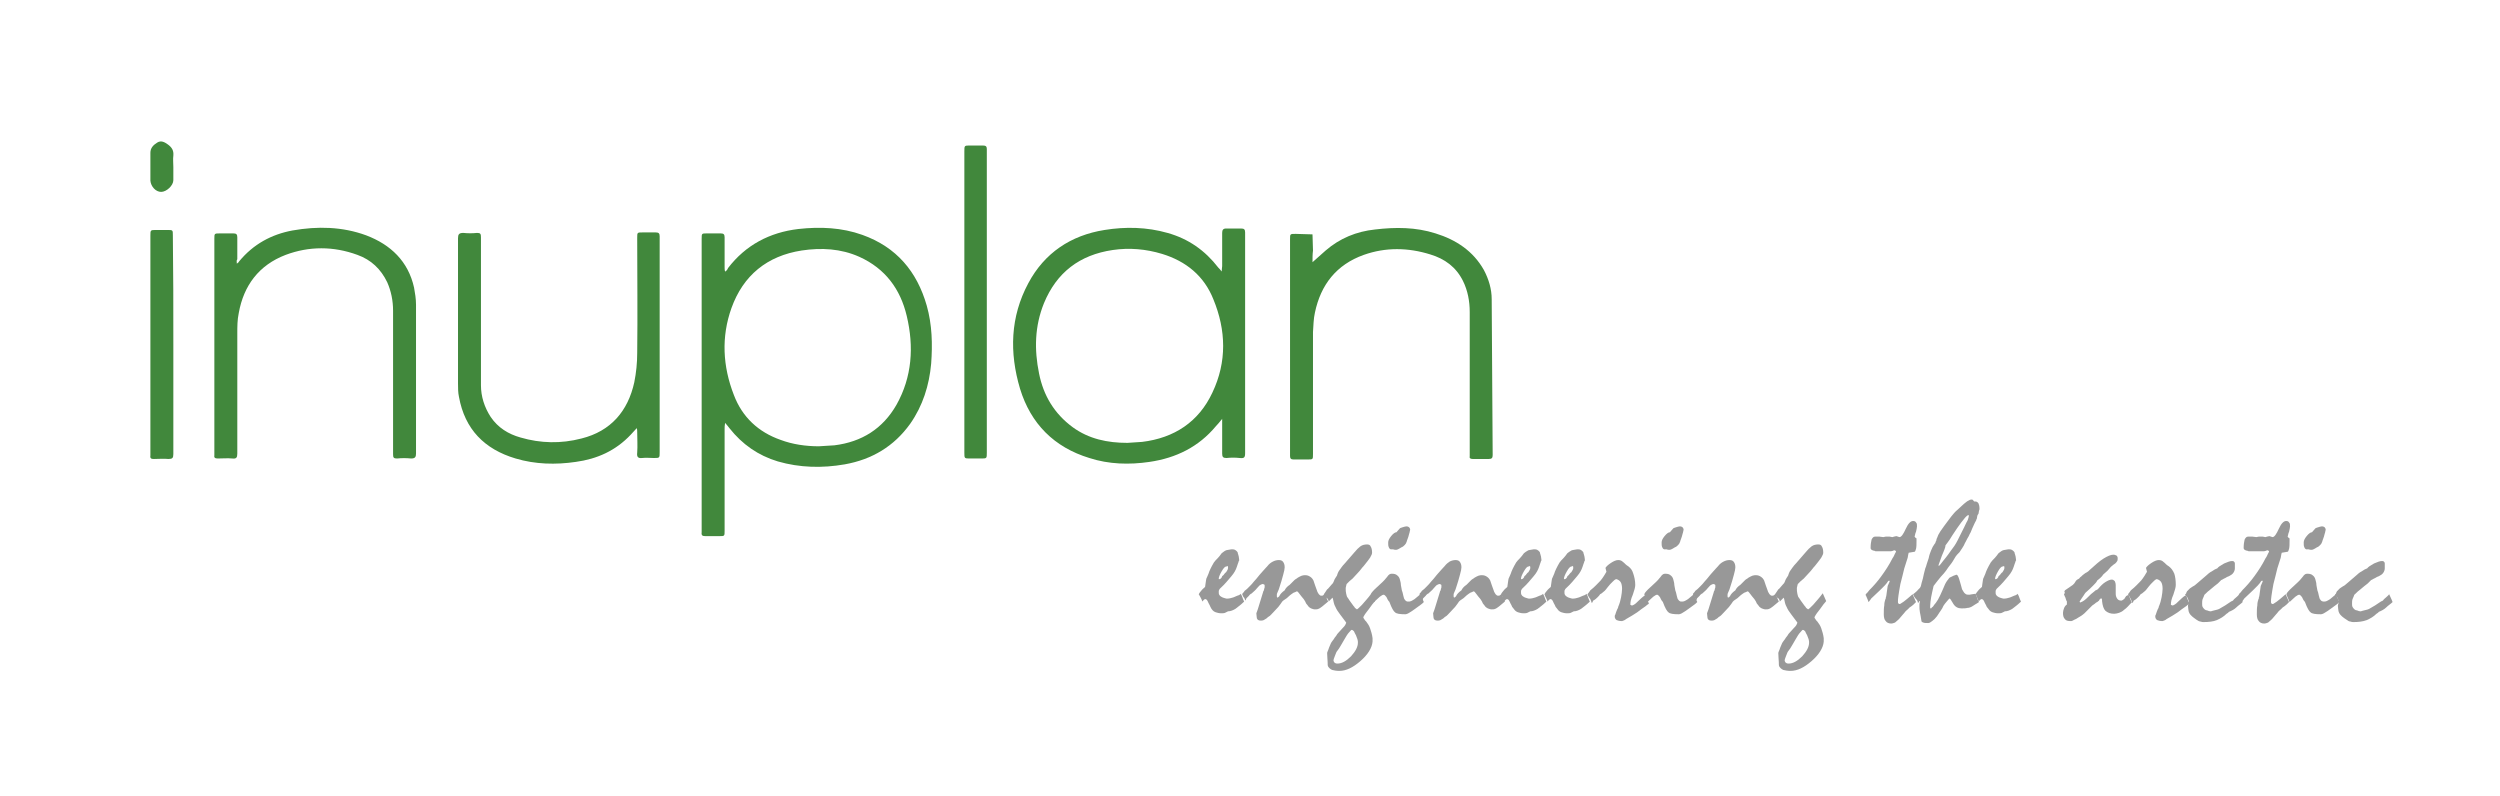<?xml version="1.0" encoding="utf-8"?>
<!-- Generator: Adobe Illustrator 24.2.3, SVG Export Plug-In . SVG Version: 6.00 Build 0)  -->
<svg version="1.1" id="Lag_1" xmlns="http://www.w3.org/2000/svg" xmlns:xlink="http://www.w3.org/1999/xlink" x="0px" y="0px"
	 width="512px" height="163px" viewBox="0 0 512 163" style="enable-background:new 0 0 512 163;" xml:space="preserve">
<style type="text/css">
	.st0{fill-rule:evenodd;clip-rule:evenodd;fill:#41883C;}
	.st1{fill:#989898;}
</style>
<g>
	<path class="st0" d="M148.6,55.6c0.2-0.2,0.4-0.4,0.5-0.7c3.6-4.7,8.5-7.3,14.4-8c4.5-0.5,8.9-0.3,13.1,1.2
		c7,2.5,11.2,7.5,13.2,14.5c1.1,3.9,1.2,7.9,0.9,11.9c-0.4,4.4-1.7,8.6-4.3,12.3c-3.3,4.6-7.8,7.3-13.4,8.3
		c-4.6,0.8-9.2,0.7-13.7-0.6c-4-1.2-7.3-3.5-9.9-6.8c-0.2-0.3-0.5-0.6-0.9-1.1c-0.1,0.6-0.1,0.9-0.1,1.3c0,6.9,0,13.9,0,20.8
		c0,1.1,0,1.1-1.1,1.1c-0.9,0-1.9,0-2.8,0c-0.6,0-0.9-0.1-0.8-0.8c0-0.1,0-0.2,0-0.3c0-19.9,0-39.9,0-59.8c0-1.1,0-1.1,1.1-1.1
		c0.9,0,1.9,0,2.8,0c0.6,0,0.8,0.2,0.8,0.8c0,2,0,4.1,0,6.1c0,0.3,0,0.6,0.1,0.9C148.5,55.5,148.6,55.6,148.6,55.6z M167.7,91.4
		c1.1-0.1,2.1-0.1,3.2-0.2c5.6-0.7,9.9-3.4,12.7-8.3c3.2-5.7,3.6-11.9,2.1-18.2c-1.3-5.5-4.4-9.7-9.7-12.1
		c-3.8-1.7-7.8-1.9-11.8-1.3c-7.1,1.1-12,5.1-14.4,11.8c-2.1,5.9-1.8,11.9,0.5,17.8c1.7,4.5,5,7.6,9.6,9.2
		C162.3,91,165,91.4,167.7,91.4z"/>
	<path class="st0" d="M250.2,85.9c-0.4,0.5-0.8,1-1.2,1.4c-3.5,4.2-8.1,6.5-13.6,7.3c-4.1,0.6-8.3,0.5-12.3-0.8
		c-7.2-2.2-12-7-14.2-14.2c-2.2-7.4-2-14.7,1.7-21.6c3.3-6.2,8.7-9.8,15.6-10.9c4.3-0.7,8.7-0.6,12.9,0.6c4.3,1.2,7.7,3.6,10.4,7.1
		c0.2,0.2,0.4,0.4,0.7,0.8c0-0.5,0.1-0.8,0.1-1.1c0-2.3,0-4.5,0-6.8c0-0.6,0.2-0.9,0.8-0.9c1,0,2,0,3.1,0c0.6,0,0.8,0.2,0.8,0.8
		c0,3.3,0,6.5,0,9.8c0,11.8,0,23.6,0,35.4c0,0.9-0.2,1.1-1.1,1c-0.9-0.1-1.8-0.1-2.7,0c-0.7,0-0.9-0.2-0.9-0.9c0-2.1,0-4.2,0-6.3
		c0-0.3,0-0.6,0-0.9C250.3,85.9,250.2,85.9,250.2,85.9z M230.9,90.7c1-0.1,2-0.1,3-0.2c6.6-0.8,11.6-4.1,14.4-10.1
		c3-6.3,2.8-12.8,0.2-19.1c-1.9-4.8-5.6-7.8-10.5-9.3c-3.3-1-6.7-1.3-10.1-0.8c-6.8,1-11.5,4.6-14.1,10.9c-1.9,4.7-2,9.5-1,14.4
		c0.9,4.5,3.1,8.2,6.9,11C223,89.9,226.8,90.7,230.9,90.7z"/>
	<path class="st0" d="M48.5,54c0.3-0.2,0.4-0.3,0.5-0.5c2.9-3.5,6.6-5.5,10.9-6.3c5.1-0.9,10.2-0.8,15.1,1c5,1.9,8.6,5.3,9.8,10.7
		c0.2,1.1,0.4,2.3,0.4,3.5c0,10.2,0,20.3,0,30.5c0,0.7-0.2,1-1,1c-1-0.1-1.9-0.1-2.9,0c-0.7,0-0.8-0.2-0.8-0.9c0-2.9,0-5.8,0-8.6
		c0-6.9,0-13.9,0-20.8c0-2-0.4-4-1.2-5.8c-1.3-2.7-3.3-4.6-6.1-5.6c-4.9-1.8-9.9-1.8-14.7,0c-5.5,2.1-8.6,6.3-9.6,11.9
		c-0.3,1.4-0.3,2.8-0.3,4.2c0,8.2,0,16.4,0,24.6c0,0.8-0.2,1.1-1,1c-1-0.1-2,0-3,0c-0.6,0-0.8-0.2-0.7-0.7c0-0.1,0-0.3,0-0.4
		c0-14.6,0-29.3,0-43.9c0-1.1,0-1.1,1.2-1.1c0.9,0,1.8,0,2.7,0c0.6,0,0.8,0.2,0.8,0.8c0,1.5,0,3,0,4.5C48.4,53.3,48.5,53.6,48.5,54z
		"/>
	<path class="st0" d="M268.8,53.7c0.9-0.8,1.8-1.6,2.7-2.4c2.9-2.5,6.3-3.9,10.1-4.3c4.2-0.5,8.3-0.5,12.4,0.8
		c4.2,1.3,7.7,3.6,9.9,7.5c1,1.9,1.6,3.9,1.6,6c0.1,10.6,0.1,21.3,0.2,31.9c0,0.6-0.2,0.8-0.8,0.8c-1.1,0-2.2,0-3.3,0
		c-0.5,0-0.7-0.2-0.6-0.6c0-0.2,0-0.5,0-0.7c0-9.6,0-19.2,0-28.8c0-2.2-0.4-4.4-1.4-6.4c-1.4-2.8-3.7-4.5-6.7-5.4
		c-4.5-1.4-9.1-1.5-13.6,0.1c-5.6,2-8.8,6.1-10,11.8c-0.3,1.3-0.3,2.7-0.4,4c0,8.3,0,16.6,0,25c0,1.1,0,1.1-1.1,1.1
		c-1,0-1.9,0-2.9,0c-0.5,0-0.7-0.2-0.7-0.7c0-0.2,0-0.3,0-0.5c0-14.6,0-29.3,0-43.9c0-1.1,0-1.1,1.1-1.1c0,0,0.1,0,0.1,0
		c1.1,0,2.2,0.1,3.4,0.1c0,1.1,0.1,2.2,0.1,3.3C268.8,52.1,268.8,52.9,268.8,53.7z"/>
	<path class="st0" d="M130.3,87.8c-0.4,0.4-0.7,0.8-1.1,1.2c-3.1,3.3-6.9,5-11.3,5.6c-4.1,0.6-8.3,0.5-12.3-0.7
		c-6.4-1.9-10.4-6-11.6-12.6c-0.2-0.9-0.2-1.9-0.2-2.8c0-9.9,0-19.8,0-29.7c0-0.8,0.2-1.1,1.1-1.1c0.9,0.1,1.9,0.1,2.8,0
		c0.7,0,0.8,0.2,0.8,0.9c0,5.8,0,11.7,0,17.5c0,4.3,0,8.6,0,12.8c0,2.3,0.7,4.5,2,6.5c1.5,2.2,3.6,3.5,6.1,4.2
		c4.1,1.2,8.3,1.3,12.5,0.2c6-1.5,9.5-5.6,10.8-11.5c0.4-2,0.6-4,0.6-6c0.1-7.9,0-15.8,0-23.6c0-1.1,0-1.1,1.1-1.1
		c0.9,0,1.8,0,2.7,0c0.6,0,0.8,0.2,0.8,0.8c0,0.1,0,0.3,0,0.4c0,14.6,0,29.2,0,43.8c0,1.2,0,1.2-1.2,1.2c-0.8,0-1.6-0.1-2.4,0
		c-0.9,0.1-1.1-0.3-1-1.1c0.1-1.4,0-2.8,0-4.2c0-0.3,0-0.6-0.1-0.9C130.4,87.8,130.3,87.8,130.3,87.8z"/>
	<path class="st0" d="M197.5,61.8c0-10.3,0-20.5,0-30.8c0-1.2,0-1.2,1.2-1.2c0.9,0,1.8,0,2.6,0c0.6,0,0.8,0.2,0.8,0.7
		c0,0.2,0,0.3,0,0.5c0,20.6,0,41.1,0,61.7c0,1.2,0,1.2-1.2,1.2c-0.7,0-1.4,0-2.2,0c-1.2,0-1.2,0-1.2-1.2c0-2.3,0-4.6,0-6.9
		C197.5,77.8,197.5,69.8,197.5,61.8z"/>
	<path class="st0" d="M35.5,70.5c0,7.5,0,15,0,22.5c0,0.8-0.2,1-1,1c-1-0.1-2,0-3,0c-0.5,0-0.8-0.1-0.7-0.7c0-0.2,0-0.4,0-0.7
		c0-14.8,0-29.5,0-44.3c0-1.2,0-1.2,1.2-1.2c0.8,0,1.5,0,2.3,0c1.1,0,1.1,0,1.1,1.1C35.5,55.7,35.5,63.1,35.5,70.5z"/>
	<path class="st0" d="M35.5,34.2c0,0.9,0,1.8,0,2.7c0,1.1-1.4,2.4-2.5,2.4c-1.1,0-2.1-1.1-2.2-2.3c0-1.9,0-3.8,0-5.7
		c0-1,0.6-1.6,1.4-2.1c0.8-0.5,1.5-0.1,2.2,0.4c0.8,0.6,1.2,1.2,1.1,2.3C35.4,32.6,35.5,33.4,35.5,34.2z"/>
</g>
<g>
	<path class="st1" d="M245.5,121.7c0.1-0.2,0.3-0.5,0.5-0.7c0.2-0.3,0.5-0.5,0.8-0.8c0-0.2,0.1-0.5,0.1-0.7c0-0.2,0.1-0.5,0.1-0.7
		c0-0.2,0.1-0.4,0.2-0.6c0.1-0.2,0.2-0.5,0.3-0.7c0.1-0.3,0.2-0.6,0.4-1c0.2-0.4,0.4-0.8,0.7-1.3c0.2-0.3,0.5-0.6,0.8-0.9
		c0.3-0.3,0.5-0.6,0.8-1c0.1-0.1,0.3-0.2,0.4-0.3s0.3-0.2,0.5-0.3c0.1,0,0.3-0.1,0.5-0.1c0.2,0,0.4-0.1,0.6-0.1c0.3,0,0.5,0,0.7,0.1
		c0.2,0.1,0.3,0.2,0.4,0.3c0.1,0.1,0.2,0.2,0.2,0.4c0.1,0.2,0.1,0.4,0.2,0.7c0,0.2,0.1,0.5,0.1,0.8c0-0.1,0,0-0.1,0.1
		c0,0.1-0.1,0.3-0.2,0.6l-0.2,0.6c-0.2,0.6-0.5,1.2-1.1,1.9c-0.6,0.7-1.3,1.6-2.3,2.5c-0.1,0.1-0.2,0.2-0.2,0.3
		c-0.1,0.1-0.1,0.3-0.1,0.4c0,0.2,0,0.5,0.1,0.6c0.1,0.2,0.2,0.3,0.4,0.4c0.1,0.1,0.2,0.1,0.4,0.2c0.2,0.1,0.4,0.1,0.7,0.2
		c0.5,0,0.9-0.1,1.2-0.2c0.4-0.1,0.7-0.3,1-0.4c0.1,0,0.2-0.1,0.3-0.1c0.1-0.1,0.3-0.1,0.4-0.3c0.2,0.3,0.3,0.6,0.4,0.9
		c0.1,0.3,0.2,0.5,0.3,0.7c-0.7,0.7-1.3,1.1-1.8,1.5c-0.5,0.3-1,0.5-1.5,0.5c-0.2,0.1-0.4,0.2-0.6,0.3c-0.2,0.1-0.5,0.1-0.8,0.1
		c-0.4,0-0.8-0.1-1.1-0.2c-0.3-0.1-0.6-0.3-0.8-0.6c-0.1-0.1-0.2-0.3-0.3-0.5c-0.1-0.2-0.2-0.5-0.4-0.8c-0.1-0.3-0.2-0.4-0.3-0.6
		c-0.1-0.1-0.2-0.2-0.3-0.2c-0.1,0-0.2,0-0.3,0.1c-0.1,0.1-0.2,0.2-0.4,0.4c0-0.2-0.1-0.4-0.2-0.6
		C245.9,122.4,245.7,122,245.5,121.7z M251.2,116c-0.3,0-0.6,0.3-1,1c-0.4,0.7-0.6,1.2-0.6,1.5c0,0.1,0,0.1,0,0.1c0,0,0.1,0,0.2,0
		c0.1,0,0.2-0.1,0.3-0.2c0.1-0.1,0.2-0.3,0.2-0.4c0.1-0.1,0.3-0.2,0.4-0.4c0.1-0.1,0.2-0.3,0.4-0.4c0.1-0.2,0.2-0.3,0.3-0.5
		c0.1-0.2,0.1-0.3,0.1-0.5c0-0.1,0-0.2-0.1-0.3C251.3,116,251.2,116,251.2,116z"/>
	<path class="st1" d="M254.4,121.7c0-0.1,0.1-0.2,0.2-0.3c0.1-0.1,0.2-0.2,0.3-0.4c0.1-0.1,0.3-0.2,0.5-0.4c0.2-0.2,0.4-0.4,0.6-0.6
		c0.2-0.2,0.5-0.5,0.8-0.9c0.3-0.3,0.7-0.8,1.1-1.3c0.2-0.2,0.4-0.5,0.7-0.8c0.3-0.3,0.6-0.7,1-1.1c0.3-0.4,0.7-0.7,1.1-0.9
		c0.4-0.2,0.8-0.3,1.2-0.3c0.4,0,0.7,0.1,0.9,0.4c0.2,0.3,0.3,0.6,0.3,1.1c0,0.3-0.1,0.8-0.3,1.5c-0.2,0.8-0.5,1.8-0.9,3
		c-0.1,0.2-0.2,0.5-0.3,0.7c-0.1,0.2-0.1,0.3-0.1,0.4c0,0.1,0,0.2,0,0.3c0,0.1,0,0.2,0.1,0.3c0.1,0,0.1-0.1,0.2-0.1
		c0.1-0.1,0.1-0.1,0.2-0.2c0.1-0.2,0.2-0.4,0.4-0.6c0.2-0.2,0.4-0.4,0.7-0.6c0.1-0.2,0.2-0.4,0.4-0.6c0.2-0.2,0.4-0.4,0.6-0.5
		c0,0,0.1-0.1,0.2-0.2c0.1-0.1,0.2-0.2,0.3-0.3c0.2-0.2,0.3-0.3,0.5-0.5c0.2-0.2,0.5-0.3,0.7-0.5c0.3-0.2,0.6-0.3,0.8-0.4
		c0.3-0.1,0.5-0.1,0.7-0.1c0.4,0,0.7,0.1,1,0.3c0.3,0.2,0.5,0.4,0.7,0.8c0.2,0.7,0.5,1.4,0.7,2c0.1,0.4,0.3,0.6,0.4,0.8
		c0.2,0.2,0.3,0.3,0.5,0.3c0.2,0,0.3,0,0.4-0.1c0.1-0.1,0.2-0.1,0.3-0.3l0.7,1.6c-0.2,0.2-0.4,0.3-0.6,0.5c-0.2,0.2-0.4,0.3-0.6,0.5
		c-0.3,0.2-0.5,0.4-0.8,0.5c-0.2,0.1-0.5,0.1-0.7,0.1c-0.3,0-0.5-0.1-0.8-0.2c-0.2-0.1-0.5-0.3-0.6-0.5c-0.1-0.1-0.2-0.3-0.4-0.5
		c-0.1-0.3-0.3-0.6-0.5-0.9c-0.2-0.2-0.3-0.4-0.5-0.6c-0.2-0.3-0.4-0.5-0.7-0.9l-0.2-0.1c-0.2,0.1-0.4,0.2-0.7,0.3
		c-0.2,0.1-0.4,0.3-0.7,0.5c-0.5,0.5-0.9,0.8-1.1,0.9c-0.2,0.1-0.4,0.3-0.5,0.4c-0.2,0.3-0.4,0.6-0.8,1.1c-0.4,0.4-0.9,1-1.5,1.6
		c-0.2,0.2-0.3,0.3-0.5,0.4c-0.2,0.1-0.3,0.3-0.5,0.4c-0.2,0.1-0.3,0.2-0.5,0.3c-0.2,0.1-0.4,0.1-0.6,0.1c-0.5,0-0.7-0.2-0.8-0.5
		c0-0.3-0.1-0.6-0.1-1c0.2-0.5,0.4-1.1,0.6-1.8c0.2-0.7,0.5-1.6,0.8-2.6c0-0.1,0-0.1,0.1-0.2c0-0.1,0.1-0.2,0.1-0.4
		c0.1-0.2,0.1-0.3,0.1-0.4c0-0.1,0-0.2,0-0.3c0-0.1,0-0.1-0.1-0.2c-0.1,0-0.2-0.1-0.3-0.1c-0.1,0-0.3,0.1-0.5,0.2
		c-0.2,0.1-0.4,0.4-0.7,0.7c-0.3,0.4-0.6,0.6-0.8,0.8c-0.2,0.2-0.3,0.3-0.4,0.3c-0.1,0.1-0.3,0.2-0.4,0.4c-0.2,0.2-0.3,0.3-0.5,0.5
		c0,0-0.1,0.1-0.1,0.2c0,0.1-0.1,0.2-0.2,0.3c0-0.2-0.1-0.4-0.2-0.6C254.7,122.4,254.5,122,254.4,121.7z"/>
	<path class="st1" d="M271.1,121.7c0.1-0.1,0.2-0.2,0.3-0.4c0.1-0.2,0.3-0.4,0.4-0.6c0.2-0.1,0.3-0.3,0.5-0.5
		c0.2-0.2,0.4-0.5,0.7-0.8c0.1-0.2,0.2-0.4,0.3-0.7c0.1-0.2,0.3-0.5,0.5-0.8c0.1-0.3,0.2-0.7,0.5-1.1c0.3-0.4,0.6-0.9,1.1-1.4
		c0.6-0.7,1.3-1.5,2-2.3c0.4-0.5,0.8-0.9,1.2-1.2c0.4-0.3,0.9-0.4,1.4-0.4c0.3,0,0.6,0.1,0.7,0.4c0.2,0.3,0.3,0.7,0.3,1.3
		c0,0.2-0.1,0.5-0.4,1c-0.3,0.4-0.7,1-1.3,1.7c-0.4,0.4-0.7,0.9-1.1,1.3c-0.4,0.4-0.8,0.9-1.2,1.3c-0.2,0.2-0.4,0.3-0.6,0.5
		c-0.2,0.2-0.4,0.4-0.6,0.6c-0.1,0.2-0.1,0.5-0.2,0.8c0,0.5,0,0.8,0.1,1.2c0.1,0.3,0.1,0.6,0.3,0.8c0.1,0.1,0.2,0.3,0.4,0.6
		c0.2,0.3,0.5,0.7,0.8,1.1c0.1,0.1,0.2,0.2,0.3,0.4c0.1,0.1,0.3,0.2,0.4,0.3c0.2-0.1,0.5-0.4,1-0.9c0.5-0.6,1.2-1.3,2-2.4l0.7,1.6
		c-0.1,0.1-0.2,0.3-0.5,0.6c-0.2,0.3-0.5,0.7-0.8,1.1c-0.4,0.5-0.8,1-1.1,1.6c0,0.1,0.1,0.3,0.2,0.4c0.1,0.2,0.2,0.3,0.4,0.5
		c0.3,0.4,0.6,0.8,0.8,1.4c0.2,0.6,0.4,1.2,0.5,2c0,0.1,0,0.2,0,0.3c0,0.1,0,0.3,0,0.4c-0.1,1.3-1,2.7-2.5,4c-1.5,1.3-2.9,2-4.3,2
		c-0.6,0-1.1-0.1-1.5-0.2c-0.4-0.2-0.6-0.4-0.8-0.7c-0.1-0.2-0.1-0.4-0.1-0.9c0-0.4-0.1-1-0.1-1.8c0-0.1,0-0.2,0.1-0.4
		c0.1-0.2,0.2-0.5,0.3-0.8c0.1-0.2,0.2-0.5,0.3-0.7c0.1-0.3,0.3-0.5,0.5-0.8c0.2-0.2,0.3-0.5,0.5-0.7c0.2-0.2,0.3-0.5,0.5-0.7
		c0.4-0.4,0.7-0.8,1-1.1c0.2-0.2,0.4-0.4,0.5-0.6c0.1-0.2,0.2-0.4,0.2-0.5c-0.4-0.5-0.8-1.1-1.2-1.6c-0.4-0.5-0.8-1.1-1-1.6
		c-0.3-0.5-0.4-1.1-0.5-1.6c0-0.1-0.1-0.2-0.1-0.3c-0.3,0.3-0.5,0.5-0.8,0.8c0-0.2-0.1-0.4-0.2-0.6
		C271.4,122.4,271.3,122,271.1,121.7z M276.8,129c-0.1,0-0.2,0.2-0.5,0.5c-0.3,0.3-0.6,0.8-1,1.5c-0.2,0.4-0.5,0.8-0.7,1.2
		c-0.2,0.4-0.5,0.8-0.8,1.2c-0.1,0.1-0.2,0.4-0.4,0.9c-0.2,0.5-0.3,0.8-0.3,0.9c0,0.2,0.1,0.4,0.2,0.5c0.1,0.1,0.3,0.2,0.6,0.2
		c0.9,0,1.8-0.5,2.8-1.5c0.9-1,1.4-1.9,1.4-2.8c0-0.2,0-0.4-0.1-0.7c-0.1-0.3-0.2-0.5-0.3-0.8c-0.2-0.3-0.3-0.6-0.4-0.8
		C277.1,129.1,277,129,276.8,129z"/>
	<path class="st1" d="M280.7,121.7l0.1-0.1l0.1-0.2c0.3-0.4,0.9-1,1.7-1.7c0.8-0.7,1.3-1.3,1.6-1.7c0.1-0.2,0.3-0.3,0.4-0.4
		c0.2-0.1,0.3-0.1,0.5-0.1c0.4,0,0.8,0.1,1,0.3c0.3,0.2,0.5,0.5,0.6,0.9c0.1,0.4,0.2,0.7,0.2,1.1c0.1,0.4,0.1,0.7,0.2,1.1
		c0.1,0.2,0.2,0.6,0.3,1.1c0.1,0.5,0.2,0.7,0.3,0.8c0.1,0.1,0.1,0.2,0.3,0.3c0.1,0.1,0.3,0.1,0.4,0.1c0.2,0,0.4,0,0.6-0.1
		c0.2-0.1,0.4-0.2,0.7-0.4c0.2-0.2,0.4-0.3,0.6-0.5c0.2-0.2,0.4-0.3,0.6-0.5l0.7,1.6c-0.2,0.2-0.4,0.4-0.7,0.6
		c-0.3,0.2-0.7,0.5-1.1,0.8c-0.5,0.4-0.9,0.6-1.2,0.8c-0.3,0.2-0.6,0.3-0.8,0.3c-1.1,0-1.8-0.1-2.1-0.4c-0.3-0.2-0.7-0.9-1.1-2
		c0-0.1-0.1-0.2-0.2-0.3c-0.1-0.1-0.2-0.3-0.3-0.5c-0.1-0.3-0.3-0.5-0.4-0.6c-0.1-0.1-0.2-0.2-0.3-0.2c-0.2,0-0.4,0.1-0.8,0.4
		c-0.3,0.3-0.7,0.6-1.2,1.1c-0.1-0.2-0.1-0.3-0.2-0.5c-0.1-0.2-0.2-0.5-0.3-0.7c0-0.1-0.1-0.1-0.1-0.2
		C280.8,121.7,280.8,121.7,280.7,121.7z M288,107.8c0.3,0,0.5,0.1,0.6,0.2c0.1,0.1,0.2,0.3,0.2,0.5c-0.1,0.3-0.1,0.6-0.2,0.8
		c-0.1,0.4-0.2,0.8-0.3,1c-0.1,0.3-0.2,0.5-0.2,0.6c-0.1,0.3-0.2,0.5-0.4,0.7c-0.2,0.2-0.4,0.4-0.7,0.5c-0.3,0.2-0.5,0.3-0.7,0.4
		c-0.2,0.1-0.3,0.1-0.4,0.1c-0.2,0-0.4,0-0.6-0.1c-0.2,0-0.4,0-0.5,0c-0.2-0.1-0.3-0.2-0.4-0.5c-0.1-0.2-0.1-0.5-0.1-0.9
		c0-0.4,0.2-0.8,0.6-1.3c0.4-0.5,0.8-0.8,1.1-0.8c0.2-0.2,0.4-0.5,0.7-0.8c0.1-0.1,0.3-0.1,0.5-0.2
		C287.6,107.9,287.8,107.8,288,107.8z"/>
	<path class="st1" d="M290.7,121.7c0-0.1,0.1-0.2,0.2-0.3c0.1-0.1,0.2-0.2,0.3-0.4c0.1-0.1,0.3-0.2,0.5-0.4c0.2-0.2,0.4-0.4,0.6-0.6
		c0.2-0.2,0.5-0.5,0.8-0.9c0.3-0.3,0.7-0.8,1.1-1.3c0.2-0.2,0.4-0.5,0.7-0.8c0.3-0.3,0.6-0.7,1-1.1c0.3-0.4,0.7-0.7,1-0.9
		c0.4-0.2,0.8-0.3,1.2-0.3c0.4,0,0.7,0.1,0.9,0.4c0.2,0.3,0.3,0.6,0.3,1.1c0,0.3-0.1,0.8-0.3,1.5c-0.2,0.8-0.5,1.8-0.9,3
		c-0.1,0.2-0.2,0.5-0.3,0.7c-0.1,0.2-0.1,0.3-0.1,0.4c0,0.1,0,0.2,0,0.3c0,0.1,0,0.2,0.1,0.3c0.1,0,0.1-0.1,0.2-0.1
		c0.1-0.1,0.1-0.1,0.2-0.2c0.1-0.2,0.2-0.4,0.4-0.6c0.2-0.2,0.4-0.4,0.7-0.6c0.1-0.2,0.2-0.4,0.4-0.6c0.2-0.2,0.4-0.4,0.6-0.5
		c0,0,0.1-0.1,0.2-0.2c0.1-0.1,0.2-0.2,0.3-0.3c0.2-0.2,0.3-0.3,0.5-0.5c0.2-0.2,0.5-0.3,0.7-0.5c0.3-0.2,0.6-0.3,0.8-0.4
		c0.3-0.1,0.5-0.1,0.7-0.1c0.4,0,0.7,0.1,1,0.3c0.3,0.2,0.5,0.4,0.7,0.8c0.2,0.7,0.5,1.4,0.7,2c0.1,0.4,0.3,0.6,0.4,0.8
		c0.2,0.2,0.3,0.3,0.5,0.3c0.2,0,0.3,0,0.4-0.1c0.1-0.1,0.2-0.1,0.3-0.3l0.7,1.6c-0.2,0.2-0.4,0.3-0.6,0.5c-0.2,0.2-0.4,0.3-0.6,0.5
		c-0.3,0.2-0.5,0.4-0.8,0.5c-0.2,0.1-0.5,0.1-0.7,0.1c-0.3,0-0.5-0.1-0.8-0.2c-0.2-0.1-0.5-0.3-0.6-0.5c-0.1-0.1-0.2-0.3-0.4-0.5
		c-0.1-0.3-0.3-0.6-0.5-0.9c-0.2-0.2-0.3-0.4-0.5-0.6c-0.2-0.3-0.4-0.5-0.7-0.9l-0.2-0.1c-0.2,0.1-0.4,0.2-0.7,0.3
		c-0.2,0.1-0.4,0.3-0.7,0.5c-0.5,0.5-0.9,0.8-1.1,0.9c-0.2,0.1-0.4,0.3-0.5,0.4c-0.2,0.3-0.4,0.6-0.8,1.1c-0.4,0.4-0.9,1-1.5,1.6
		c-0.2,0.2-0.3,0.3-0.5,0.4s-0.3,0.3-0.5,0.4c-0.2,0.1-0.3,0.2-0.5,0.3c-0.2,0.1-0.4,0.1-0.6,0.1c-0.5,0-0.7-0.2-0.8-0.5
		c0-0.3-0.1-0.6-0.1-1c0.2-0.5,0.4-1.1,0.6-1.8c0.2-0.7,0.5-1.6,0.8-2.6c0-0.1,0-0.1,0.1-0.2c0-0.1,0.1-0.2,0.1-0.4
		c0.1-0.2,0.1-0.3,0.1-0.4c0-0.1,0-0.2,0-0.3c0-0.1,0-0.1-0.1-0.2c-0.1,0-0.2-0.1-0.3-0.1c-0.1,0-0.3,0.1-0.5,0.2
		c-0.2,0.1-0.4,0.4-0.7,0.7c-0.3,0.4-0.6,0.6-0.8,0.8c-0.2,0.2-0.3,0.3-0.4,0.3c-0.1,0.1-0.3,0.2-0.4,0.4c-0.2,0.2-0.3,0.3-0.5,0.5
		c0,0-0.1,0.1-0.1,0.2c0,0.1-0.1,0.2-0.2,0.3c0-0.2-0.1-0.4-0.2-0.6C291.1,122.4,290.9,122,290.7,121.7z"/>
	<path class="st1" d="M307.4,121.7c0.1-0.2,0.3-0.5,0.5-0.7c0.2-0.3,0.5-0.5,0.8-0.8c0-0.2,0.1-0.5,0.1-0.7c0-0.2,0.1-0.5,0.1-0.7
		c0-0.2,0.1-0.4,0.2-0.6c0.1-0.2,0.2-0.5,0.3-0.7c0.1-0.3,0.2-0.6,0.4-1c0.2-0.4,0.4-0.8,0.7-1.3c0.2-0.3,0.5-0.6,0.8-0.9
		c0.3-0.3,0.5-0.6,0.8-1c0.1-0.1,0.3-0.2,0.4-0.3c0.2-0.1,0.3-0.2,0.5-0.3c0.1,0,0.3-0.1,0.5-0.1c0.2,0,0.4-0.1,0.6-0.1
		c0.3,0,0.5,0,0.7,0.1c0.2,0.1,0.3,0.2,0.4,0.3c0.1,0.1,0.2,0.2,0.2,0.4c0.1,0.2,0.1,0.4,0.2,0.7c0,0.2,0.1,0.5,0.1,0.8
		c0-0.1,0,0-0.1,0.1c0,0.1-0.1,0.3-0.2,0.6l-0.2,0.6c-0.2,0.6-0.5,1.2-1.1,1.9c-0.6,0.7-1.3,1.6-2.3,2.5c-0.1,0.1-0.2,0.2-0.2,0.3
		c-0.1,0.1-0.1,0.3-0.1,0.4c0,0.2,0,0.5,0.1,0.6c0.1,0.2,0.2,0.3,0.4,0.4c0.1,0.1,0.2,0.1,0.4,0.2c0.2,0.1,0.4,0.1,0.7,0.2
		c0.5,0,0.9-0.1,1.2-0.2c0.4-0.1,0.7-0.3,1-0.4c0.1,0,0.2-0.1,0.3-0.1c0.1-0.1,0.3-0.1,0.4-0.3c0.2,0.3,0.3,0.6,0.4,0.9
		c0.1,0.3,0.2,0.5,0.3,0.7c-0.7,0.7-1.3,1.1-1.8,1.5c-0.5,0.3-1,0.5-1.5,0.5c-0.2,0.1-0.4,0.2-0.6,0.3c-0.2,0.1-0.5,0.1-0.8,0.1
		c-0.4,0-0.8-0.1-1.1-0.2c-0.3-0.1-0.6-0.3-0.8-0.6c-0.1-0.1-0.2-0.3-0.4-0.5c-0.1-0.2-0.2-0.5-0.4-0.8c-0.1-0.3-0.2-0.4-0.3-0.6
		c-0.1-0.1-0.2-0.2-0.3-0.2c-0.1,0-0.2,0-0.3,0.1c-0.1,0.1-0.2,0.2-0.4,0.4c0-0.2-0.1-0.4-0.2-0.6
		C307.8,122.4,307.6,122,307.4,121.7z M313.1,116c-0.3,0-0.6,0.3-1,1c-0.4,0.7-0.6,1.2-0.6,1.5c0,0.1,0,0.1,0,0.1c0,0,0.1,0,0.2,0
		c0.1,0,0.2-0.1,0.3-0.2c0.1-0.1,0.2-0.3,0.2-0.4c0.1-0.1,0.3-0.2,0.4-0.4c0.1-0.1,0.2-0.3,0.4-0.4c0.1-0.2,0.2-0.3,0.3-0.5
		c0.1-0.2,0.1-0.3,0.1-0.5c0-0.1,0-0.2-0.1-0.3C313.2,116,313.1,116,313.1,116z"/>
	<path class="st1" d="M316.3,121.7c0.1-0.2,0.3-0.5,0.5-0.7c0.2-0.3,0.5-0.5,0.8-0.8c0-0.2,0.1-0.5,0.1-0.7c0-0.2,0.1-0.5,0.1-0.7
		c0-0.2,0.1-0.4,0.2-0.6c0.1-0.2,0.2-0.5,0.3-0.7c0.1-0.3,0.2-0.6,0.4-1c0.2-0.4,0.4-0.8,0.7-1.3c0.2-0.3,0.5-0.6,0.8-0.9
		s0.5-0.6,0.8-1c0.1-0.1,0.3-0.2,0.4-0.3c0.2-0.1,0.3-0.2,0.5-0.3c0.1,0,0.3-0.1,0.5-0.1c0.2,0,0.4-0.1,0.6-0.1c0.3,0,0.5,0,0.7,0.1
		c0.2,0.1,0.3,0.2,0.4,0.3c0.1,0.1,0.2,0.2,0.2,0.4c0.1,0.2,0.1,0.4,0.2,0.7c0,0.2,0.1,0.5,0.1,0.8c0-0.1,0,0-0.1,0.1
		c0,0.1-0.1,0.3-0.2,0.6l-0.2,0.6c-0.2,0.6-0.5,1.2-1.1,1.9c-0.6,0.7-1.3,1.6-2.3,2.5c-0.1,0.1-0.2,0.2-0.2,0.3
		c-0.1,0.1-0.1,0.3-0.1,0.4c0,0.2,0,0.5,0.1,0.6c0.1,0.2,0.2,0.3,0.4,0.4c0.1,0.1,0.2,0.1,0.4,0.2c0.2,0.1,0.4,0.1,0.7,0.2
		c0.5,0,0.9-0.1,1.2-0.2c0.4-0.1,0.7-0.3,1-0.4c0.1,0,0.2-0.1,0.3-0.1c0.1-0.1,0.3-0.1,0.4-0.3c0.2,0.3,0.3,0.6,0.4,0.9
		c0.1,0.3,0.2,0.5,0.3,0.7c-0.7,0.7-1.3,1.1-1.8,1.5c-0.5,0.3-1,0.5-1.5,0.5c-0.2,0.1-0.4,0.2-0.6,0.3c-0.2,0.1-0.5,0.1-0.8,0.1
		c-0.4,0-0.8-0.1-1.1-0.2c-0.3-0.1-0.6-0.3-0.8-0.6c-0.1-0.1-0.2-0.3-0.4-0.5c-0.1-0.2-0.2-0.5-0.4-0.8c-0.1-0.3-0.2-0.4-0.3-0.6
		c-0.1-0.1-0.2-0.2-0.3-0.2c-0.1,0-0.2,0-0.3,0.1c-0.1,0.1-0.2,0.2-0.4,0.4c0-0.2-0.1-0.4-0.2-0.6
		C316.6,122.4,316.4,122,316.3,121.7z M321.9,116c-0.3,0-0.6,0.3-1,1c-0.4,0.7-0.6,1.2-0.6,1.5c0,0.1,0,0.1,0,0.1c0,0,0.1,0,0.2,0
		c0.1,0,0.2-0.1,0.3-0.2c0.1-0.1,0.2-0.3,0.2-0.4c0.1-0.1,0.3-0.2,0.4-0.4c0.1-0.1,0.2-0.3,0.4-0.4c0.1-0.2,0.2-0.3,0.3-0.5
		c0.1-0.2,0.1-0.3,0.1-0.5c0-0.1,0-0.2-0.1-0.3C322,116,321.9,116,321.9,116z"/>
	<path class="st1" d="M325.1,121.7c0.2-0.2,0.4-0.5,0.6-0.8c0.9-0.7,1.5-1.4,2.1-2c0.5-0.6,0.9-1.3,1.2-1.8l-0.2-0.8
		c0.2-0.3,0.5-0.6,1.1-1c0.6-0.4,1.1-0.6,1.5-0.6c0.4,0,0.7,0.1,1,0.4c0.3,0.2,0.5,0.5,0.8,0.7c0.1,0.1,0.2,0.1,0.3,0.2
		c0.5,0.4,0.8,0.8,1,1.5c0.2,0.6,0.4,1.4,0.4,2.3c0,0.5-0.2,1.1-0.5,2c-0.4,0.9-0.5,1.5-0.5,2c0,0.1,0,0.1,0.1,0.1
		c0,0,0.1,0.1,0.2,0.1c0.2,0,0.3-0.1,0.5-0.2c0.2-0.1,0.4-0.3,0.7-0.6c0.6-0.6,1-0.9,1.1-1c0.1-0.1,0.3-0.2,0.5-0.3
		c0.1,0.2,0.2,0.5,0.3,0.8c0.1,0.3,0.3,0.6,0.4,0.9c-0.1,0.1-0.2,0.2-0.4,0.3c-0.1,0.1-0.3,0.3-0.5,0.4c-0.4,0.3-0.9,0.6-1.5,1.1
		c-0.6,0.4-1.4,0.9-2.3,1.4c-0.2,0.2-0.5,0.3-0.8,0.4c-0.5,0-0.9-0.1-1.1-0.2c-0.2-0.1-0.4-0.4-0.4-0.7c0-0.1,0-0.3,0.1-0.4
		c0.1-0.2,0.1-0.4,0.2-0.6c0.1-0.2,0.1-0.3,0.2-0.5c0.1-0.2,0.2-0.3,0.2-0.5c0.3-0.7,0.5-1.4,0.6-2c0.1-0.6,0.2-1.2,0.2-1.7
		c0-0.6-0.1-1.1-0.3-1.4c-0.2-0.3-0.5-0.5-0.9-0.6c-0.3,0.1-0.5,0.3-0.8,0.6c-0.3,0.3-0.6,0.6-0.9,1c-0.3,0.4-0.6,0.8-0.9,1
		c-0.3,0.3-0.5,0.4-0.7,0.5c-0.1,0.2-0.3,0.4-0.5,0.6c-0.2,0.2-0.5,0.5-0.9,0.7c0,0-0.1,0.1-0.1,0.2c0,0.1-0.1,0.2-0.2,0.3
		c-0.1-0.3-0.2-0.5-0.3-0.8C325.3,122.2,325.2,121.9,325.1,121.7z"/>
	<path class="st1" d="M336.7,121.7l0.1-0.1l0.1-0.2c0.3-0.4,0.9-1,1.7-1.7c0.8-0.7,1.3-1.3,1.6-1.7c0.1-0.2,0.3-0.3,0.4-0.4
		c0.2-0.1,0.3-0.1,0.5-0.1c0.4,0,0.8,0.1,1,0.3c0.3,0.2,0.5,0.5,0.6,0.9c0.1,0.4,0.2,0.7,0.2,1.1c0.1,0.4,0.1,0.7,0.2,1.1
		c0.1,0.2,0.2,0.6,0.3,1.1c0.1,0.5,0.2,0.7,0.3,0.8c0.1,0.1,0.1,0.2,0.3,0.3c0.1,0.1,0.3,0.1,0.4,0.1c0.2,0,0.4,0,0.6-0.1
		c0.2-0.1,0.4-0.2,0.7-0.4c0.2-0.2,0.4-0.3,0.6-0.5c0.2-0.2,0.4-0.3,0.6-0.5l0.7,1.6c-0.2,0.2-0.4,0.4-0.7,0.6
		c-0.3,0.2-0.7,0.5-1.1,0.8c-0.5,0.4-0.9,0.6-1.2,0.8c-0.3,0.2-0.6,0.3-0.8,0.3c-1.1,0-1.8-0.1-2.1-0.4c-0.3-0.2-0.7-0.9-1.1-2
		c0-0.1-0.1-0.2-0.2-0.3c-0.1-0.1-0.2-0.3-0.3-0.5c-0.1-0.3-0.3-0.5-0.4-0.6c-0.1-0.1-0.2-0.2-0.3-0.2c-0.2,0-0.4,0.1-0.8,0.4
		c-0.3,0.3-0.7,0.6-1.2,1.1c-0.1-0.2-0.1-0.3-0.2-0.5c-0.1-0.2-0.2-0.5-0.3-0.7c0-0.1-0.1-0.1-0.1-0.2
		C336.8,121.7,336.8,121.7,336.7,121.7z M344,107.8c0.3,0,0.5,0.1,0.6,0.2c0.1,0.1,0.2,0.3,0.2,0.5c-0.1,0.3-0.1,0.6-0.2,0.8
		c-0.1,0.4-0.2,0.8-0.3,1c-0.1,0.3-0.2,0.5-0.2,0.6c-0.1,0.3-0.2,0.5-0.4,0.7c-0.2,0.2-0.4,0.4-0.7,0.5c-0.3,0.2-0.5,0.3-0.7,0.4
		c-0.2,0.1-0.3,0.1-0.4,0.1c-0.2,0-0.4,0-0.6-0.1c-0.2,0-0.4,0-0.5,0c-0.2-0.1-0.3-0.2-0.4-0.5c-0.1-0.2-0.1-0.5-0.1-0.9
		c0-0.4,0.2-0.8,0.6-1.3c0.4-0.5,0.8-0.8,1.1-0.8c0.2-0.2,0.4-0.5,0.7-0.8c0.1-0.1,0.3-0.1,0.5-0.2
		C343.6,107.9,343.8,107.8,344,107.8z"/>
	<path class="st1" d="M346.7,121.7c0-0.1,0.1-0.2,0.2-0.3c0.1-0.1,0.2-0.2,0.3-0.4c0.1-0.1,0.3-0.2,0.5-0.4c0.2-0.2,0.4-0.4,0.6-0.6
		c0.2-0.2,0.5-0.5,0.8-0.9c0.3-0.3,0.7-0.8,1.1-1.3c0.2-0.2,0.4-0.5,0.7-0.8c0.3-0.3,0.6-0.7,1-1.1c0.3-0.4,0.7-0.7,1.1-0.9
		c0.4-0.2,0.8-0.3,1.2-0.3c0.4,0,0.7,0.1,0.9,0.4c0.2,0.3,0.3,0.6,0.3,1.1c0,0.3-0.1,0.8-0.3,1.5c-0.2,0.8-0.5,1.8-0.9,3
		c-0.1,0.2-0.2,0.5-0.3,0.7c-0.1,0.2-0.1,0.3-0.1,0.4c0,0.1,0,0.2,0,0.3c0,0.1,0,0.2,0.1,0.3c0.1,0,0.1-0.1,0.2-0.1
		c0.1-0.1,0.1-0.1,0.2-0.2c0.1-0.2,0.2-0.4,0.4-0.6c0.2-0.2,0.4-0.4,0.7-0.6c0.1-0.2,0.2-0.4,0.4-0.6c0.2-0.2,0.4-0.4,0.6-0.5
		c0,0,0.1-0.1,0.2-0.2c0.1-0.1,0.2-0.2,0.3-0.3c0.2-0.2,0.3-0.3,0.5-0.5c0.2-0.2,0.5-0.3,0.7-0.5c0.3-0.2,0.6-0.3,0.8-0.4
		c0.3-0.1,0.5-0.1,0.7-0.1c0.4,0,0.7,0.1,1,0.3c0.3,0.2,0.5,0.4,0.7,0.8c0.2,0.7,0.5,1.4,0.7,2c0.1,0.4,0.3,0.6,0.4,0.8
		c0.2,0.2,0.3,0.3,0.5,0.3c0.2,0,0.3,0,0.4-0.1c0.1-0.1,0.2-0.1,0.3-0.3l0.7,1.6c-0.2,0.2-0.4,0.3-0.6,0.5c-0.2,0.2-0.4,0.3-0.6,0.5
		c-0.3,0.2-0.5,0.4-0.8,0.5c-0.2,0.1-0.5,0.1-0.7,0.1c-0.3,0-0.5-0.1-0.8-0.2c-0.2-0.1-0.5-0.3-0.6-0.5c-0.1-0.1-0.2-0.3-0.4-0.5
		c-0.1-0.3-0.3-0.6-0.5-0.9c-0.2-0.2-0.3-0.4-0.5-0.6c-0.2-0.3-0.4-0.5-0.7-0.9l-0.2-0.1c-0.2,0.1-0.4,0.2-0.7,0.3
		c-0.2,0.1-0.4,0.3-0.7,0.5c-0.5,0.5-0.9,0.8-1.1,0.9c-0.2,0.1-0.4,0.3-0.5,0.4c-0.2,0.3-0.4,0.6-0.8,1.1c-0.4,0.4-0.9,1-1.5,1.6
		c-0.2,0.2-0.3,0.3-0.5,0.4c-0.2,0.1-0.3,0.3-0.5,0.4c-0.2,0.1-0.3,0.2-0.5,0.3c-0.2,0.1-0.4,0.1-0.6,0.1c-0.5,0-0.7-0.2-0.8-0.5
		c0-0.3-0.1-0.6-0.1-1c0.2-0.5,0.4-1.1,0.6-1.8c0.2-0.7,0.5-1.6,0.8-2.6c0-0.1,0-0.1,0.1-0.2c0-0.1,0.1-0.2,0.1-0.4
		c0.1-0.2,0.1-0.3,0.1-0.4c0-0.1,0-0.2,0-0.3c0-0.1,0-0.1-0.1-0.2c-0.1,0-0.2-0.1-0.3-0.1c-0.1,0-0.3,0.1-0.5,0.2
		c-0.2,0.1-0.4,0.4-0.7,0.7c-0.3,0.4-0.6,0.6-0.8,0.8c-0.2,0.2-0.3,0.3-0.4,0.3c-0.1,0.1-0.3,0.2-0.4,0.4c-0.2,0.2-0.3,0.3-0.5,0.5
		c0,0-0.1,0.1-0.1,0.2c0,0.1-0.1,0.2-0.2,0.3c0-0.2-0.1-0.4-0.2-0.6C347.1,122.4,346.9,122,346.7,121.7z"/>
	<path class="st1" d="M363.5,121.7c0.1-0.1,0.2-0.2,0.3-0.4c0.1-0.2,0.3-0.4,0.4-0.6c0.2-0.1,0.3-0.3,0.5-0.5
		c0.2-0.2,0.4-0.5,0.7-0.8c0.1-0.2,0.2-0.4,0.3-0.7c0.1-0.2,0.3-0.5,0.5-0.8c0.1-0.3,0.2-0.7,0.5-1.1s0.6-0.9,1.1-1.4
		c0.6-0.7,1.3-1.5,2-2.3c0.4-0.5,0.8-0.9,1.2-1.2c0.4-0.3,0.9-0.4,1.4-0.4c0.3,0,0.6,0.1,0.7,0.4c0.2,0.3,0.3,0.7,0.3,1.3
		c0,0.2-0.1,0.5-0.4,1c-0.3,0.4-0.7,1-1.3,1.7c-0.4,0.4-0.7,0.9-1.1,1.3c-0.4,0.4-0.8,0.9-1.2,1.3c-0.2,0.2-0.4,0.3-0.6,0.5
		c-0.2,0.2-0.4,0.4-0.6,0.6c-0.1,0.2-0.1,0.5-0.2,0.8c0,0.5,0,0.8,0.1,1.2c0.1,0.3,0.1,0.6,0.3,0.8c0.1,0.1,0.2,0.3,0.4,0.6
		c0.2,0.3,0.5,0.7,0.8,1.1c0.1,0.1,0.2,0.2,0.3,0.4c0.1,0.1,0.3,0.2,0.4,0.3c0.2-0.1,0.5-0.4,1-0.9c0.5-0.6,1.2-1.3,2-2.4l0.7,1.6
		c-0.1,0.1-0.2,0.3-0.5,0.6c-0.2,0.3-0.5,0.7-0.8,1.1c-0.4,0.5-0.8,1-1.1,1.6c0,0.1,0.1,0.3,0.2,0.4c0.1,0.2,0.2,0.3,0.4,0.5
		c0.3,0.4,0.6,0.8,0.8,1.4c0.2,0.6,0.4,1.2,0.5,2c0,0.1,0,0.2,0,0.3c0,0.1,0,0.3,0,0.4c-0.1,1.3-1,2.7-2.5,4c-1.5,1.3-2.9,2-4.3,2
		c-0.6,0-1.1-0.1-1.5-0.2c-0.4-0.2-0.6-0.4-0.8-0.7c-0.1-0.2-0.1-0.4-0.1-0.9c0-0.4-0.1-1-0.1-1.8c0-0.1,0-0.2,0.1-0.4
		c0.1-0.2,0.2-0.5,0.3-0.8c0.1-0.2,0.2-0.5,0.3-0.7c0.1-0.3,0.3-0.5,0.5-0.8c0.2-0.2,0.3-0.5,0.5-0.7c0.2-0.2,0.3-0.5,0.5-0.7
		c0.4-0.4,0.7-0.8,1-1.1c0.2-0.2,0.4-0.4,0.5-0.6c0.1-0.2,0.2-0.4,0.2-0.5c-0.4-0.5-0.8-1.1-1.2-1.6c-0.4-0.5-0.8-1.1-1-1.6
		c-0.3-0.5-0.4-1.1-0.5-1.6c0-0.1-0.1-0.2-0.1-0.3c-0.3,0.3-0.5,0.5-0.8,0.8c0-0.2-0.1-0.4-0.2-0.6
		C363.8,122.4,363.7,122,363.5,121.7z M369.2,129c-0.1,0-0.2,0.2-0.5,0.5c-0.3,0.3-0.6,0.8-1,1.5c-0.2,0.4-0.5,0.8-0.7,1.2
		c-0.2,0.4-0.5,0.8-0.8,1.2c-0.1,0.1-0.2,0.4-0.4,0.9c-0.2,0.5-0.3,0.8-0.3,0.9c0,0.2,0.1,0.4,0.2,0.5c0.1,0.1,0.3,0.2,0.6,0.2
		c0.9,0,1.8-0.5,2.8-1.5c0.9-1,1.4-1.9,1.4-2.8c0-0.2,0-0.4-0.1-0.7c-0.1-0.3-0.2-0.5-0.3-0.8c-0.2-0.3-0.3-0.6-0.4-0.8
		C369.5,129.1,369.4,129,369.2,129z"/>
	<path class="st1" d="M382.1,121.7l0.1-0.1c0.1-0.1,0.2-0.2,0.3-0.3c0.1-0.1,0.2-0.3,0.4-0.5c0.8-0.8,1.6-1.7,2.4-2.8
		c0.8-1.1,1.6-2.3,2.3-3.7c0.1-0.1,0.2-0.3,0.3-0.5c0.1-0.2,0.2-0.5,0.4-0.8c0-0.1,0-0.1-0.1-0.2c0,0-0.1-0.1-0.2-0.1
		c-0.1,0-0.2,0-0.3,0.1c-0.2,0-0.3,0.1-0.4,0.1h-2.2c-0.1,0-0.2,0-0.5,0c-0.2,0-0.4,0-0.5,0c-0.1-0.1-0.2-0.1-0.3-0.1
		c-0.1,0-0.2-0.1-0.3-0.1c-0.1,0-0.2-0.1-0.3-0.2c-0.1-0.1-0.1-0.2-0.1-0.3c0-0.7,0.1-1.3,0.2-1.7c0.2-0.4,0.4-0.6,0.7-0.6
		c0.3,0,0.6,0,0.9,0c0.3,0,0.5,0.1,0.8,0.1c0.2,0,0.3-0.1,0.5-0.1c0.3,0,0.6,0,0.8,0c0.2,0,0.4,0.1,0.5,0.1c0.2,0,0.3-0.1,0.4-0.1
		c0.1,0,0.3-0.1,0.5-0.1l0.6,0.2c0.4,0,0.8-0.6,1.3-1.7c0.5-1.1,1-1.6,1.5-1.6c0.3,0,0.5,0.1,0.6,0.3c0.2,0.2,0.2,0.4,0.2,0.8
		c0,0.3-0.1,0.6-0.2,1.1c-0.2,0.4-0.2,0.8-0.3,1c0,0,0.1,0.1,0.1,0.1c0,0.1,0.1,0.1,0.2,0.2c0.1,0,0.1,0.1,0.1,0.2
		c0,0.1,0,0.2,0,0.4c0,0.7,0,1.2-0.1,1.6c-0.1,0.4-0.2,0.6-0.3,0.6l-1.2,0.2c0,0.1-0.1,0.3-0.1,0.4c0,0.2-0.1,0.4-0.1,0.6
		c-0.2,0.6-0.4,1.3-0.7,2.2c-0.2,0.9-0.5,2-0.8,3.2c-0.2,1-0.3,1.8-0.4,2.4c-0.1,0.6-0.1,1-0.1,1.2c0,0.2,0,0.3,0.1,0.4
		c0.1,0.1,0.1,0.1,0.3,0.1c0.1,0,0.3-0.2,0.8-0.5c0.4-0.3,1-0.8,1.8-1.5l0.7,1.6c-0.1,0.1-0.3,0.3-0.5,0.5c-0.2,0.2-0.5,0.4-0.8,0.6
		c-0.1,0.1-0.3,0.3-0.4,0.4c-0.2,0.2-0.4,0.3-0.6,0.6c-0.2,0.2-0.4,0.5-0.6,0.7c-0.2,0.2-0.4,0.5-0.6,0.7c-0.3,0.3-0.6,0.5-0.8,0.7
		c-0.3,0.1-0.5,0.2-0.8,0.2c-0.5,0-0.9-0.2-1.1-0.5c-0.3-0.3-0.4-0.8-0.4-1.4c0-0.7,0-1.3,0.1-1.8c0-0.5,0.1-0.9,0.2-1.2
		c0-0.1,0.1-0.2,0.1-0.2c0-0.1,0-0.3,0.1-0.5c0-0.2,0.1-0.4,0.1-0.7c0.1-0.5,0.1-0.9,0.2-1.4c0.1-0.3,0.3-0.6,0.4-0.9
		c0-0.1,0-0.1-0.1-0.2l-0.2,0.1c-0.2,0.3-0.4,0.6-0.7,0.9c-0.3,0.3-0.6,0.6-1,1c-0.6,0.6-1.2,1.1-1.8,1.7c0,0.1-0.1,0.1-0.2,0.3
		c-0.1,0.1-0.2,0.3-0.3,0.4c-0.1-0.1-0.1-0.3-0.2-0.5c-0.1-0.2-0.2-0.5-0.3-0.7c0-0.1-0.1-0.1-0.1-0.2
		C382.1,121.7,382.1,121.7,382.1,121.7z"/>
	<path class="st1" d="M391.8,121.7c0.3-0.2,0.5-0.4,0.6-0.5c0.1-0.1,0.3-0.2,0.3-0.3c0.2-0.2,0.3-0.3,0.5-0.5
		c0.1-0.2,0.2-0.3,0.2-0.4c0.1-0.4,0.2-0.9,0.4-1.5c0.1-0.6,0.3-1.3,0.5-2.1c0.1-0.2,0.2-0.5,0.3-0.9c0.1-0.4,0.3-0.8,0.4-1.2
		c0.1-0.6,0.3-1.1,0.5-1.6c0.2-0.5,0.4-0.9,0.7-1.3c0.1-0.1,0.2-0.2,0.2-0.4c0.1-0.2,0.2-0.3,0.2-0.6c0.1-0.2,0.2-0.4,0.3-0.7
		c0.1-0.3,0.3-0.5,0.5-0.9c0.5-0.7,0.9-1.3,1.3-1.8c0.4-0.5,0.7-0.9,0.9-1.2c0.4-0.5,0.8-1,1.3-1.4c0.4-0.4,0.9-0.8,1.3-1.2
		c0.4-0.3,0.7-0.6,1-0.7c0.3-0.2,0.5-0.2,0.7-0.2c0.2,0.1,0.3,0.3,0.4,0.4c0.1,0,0.2,0,0.2,0c0.3,0,0.5,0.1,0.7,0.4
		c0.1,0.2,0.2,0.6,0.2,1.1c0,0.1,0,0.2-0.1,0.4c0,0.2-0.1,0.4-0.1,0.6c-0.1,0.1-0.1,0.2-0.2,0.3c0,0.1-0.1,0.3-0.1,0.4
		c0,0.2,0,0.3-0.1,0.4c0,0.1-0.1,0.2-0.1,0.3c-0.2,0.3-0.3,0.6-0.5,1c-0.2,0.4-0.4,0.9-0.6,1.4c-0.1,0.2-0.3,0.5-0.4,0.8
		c-0.2,0.3-0.4,0.7-0.6,1.1c-0.1,0.2-0.3,0.5-0.4,0.8c-0.2,0.3-0.4,0.7-0.7,1.1c-0.1,0.2-0.2,0.3-0.4,0.5c-0.2,0.2-0.4,0.4-0.6,0.7
		c-0.1,0.2-0.3,0.5-0.6,1c-0.3,0.5-0.8,1-1.3,1.8c-0.3,0.4-0.6,0.8-1.1,1.3c-0.4,0.5-1,1.2-1.5,1.9c-0.2,0.9-0.4,1.7-0.5,2.3
		c-0.1,0.7-0.2,1.3-0.2,1.8c0,0.2,0,0.3,0,0.4c0,0.1,0.1,0.1,0.2,0.1c0.1-0.1,0.1-0.2,0.3-0.3c0.1-0.1,0.2-0.2,0.3-0.4
		c0.2-0.2,0.5-0.6,0.8-1.1c0.3-0.5,0.6-1.2,1-2.1c0.3-0.8,0.6-1.4,0.9-1.8c0.3-0.4,0.5-0.7,0.7-0.7l0.6-0.3c0.1,0,0.2-0.1,0.3-0.1
		c0.1,0,0.2-0.1,0.2-0.1c0.2,0,0.3,0.1,0.4,0.3c0.1,0.2,0.2,0.4,0.3,0.8c0.2,0.6,0.3,1.1,0.4,1.4c0.1,0.3,0.1,0.5,0.2,0.6
		c0.2,0.3,0.3,0.6,0.6,0.8c0.2,0.2,0.5,0.2,0.8,0.2c0.4-0.1,0.8-0.1,1.3-0.2c0.1,0.2,0.2,0.5,0.3,0.8c0.1,0.3,0.2,0.6,0.4,0.9
		c-0.3,0.2-0.6,0.4-0.8,0.5c-0.3,0.2-0.6,0.4-0.8,0.5c-0.2,0.1-0.5,0.2-0.8,0.2c-0.3,0.1-0.8,0.1-1.2,0.1c-0.7,0-1.3-0.3-1.7-1
		c-0.4-0.7-0.6-1-0.7-1h-0.1c-0.2,0.2-0.4,0.5-0.6,0.7c-0.2,0.2-0.4,0.5-0.6,0.8c-0.1,0.3-0.3,0.6-0.5,0.9c-0.2,0.3-0.5,0.7-0.8,1.2
		c-0.4,0.5-0.7,0.8-1,1c-0.3,0.2-0.5,0.4-0.8,0.4c-0.4,0-0.8,0-1-0.1c-0.3-0.1-0.4-0.2-0.4-0.4c-0.1-0.7-0.2-1.2-0.3-1.7
		c-0.1-0.5-0.1-0.9-0.1-1.2c0-0.1,0-0.2,0-0.3c0-0.1,0-0.2,0-0.2c0-0.2,0.1-0.3,0.1-0.5c0-0.1,0-0.1,0-0.1c0,0-0.1,0-0.1,0
		c0,0-0.1,0.1-0.1,0.2c-0.1,0.1-0.1,0.1-0.2,0.2c0-0.2-0.1-0.4-0.2-0.6C392.1,122.4,391.9,122,391.8,121.7z M403.1,105.5
		c-0.1,0-0.4,0.2-0.8,0.7c-0.4,0.5-0.9,1.1-1.5,2c-0.3,0.5-0.7,1-1,1.5c-0.3,0.5-0.6,1-1,1.5c-0.1,0.1-0.2,0.3-0.3,0.4
		c-0.1,0.1-0.1,0.3-0.1,0.4c-0.2,0.7-0.5,1.3-0.7,1.8c-0.2,0.6-0.4,1.1-0.5,1.4c-0.1,0.3-0.2,0.5-0.2,0.6l0.1,0.1
		c0.2-0.2,0.4-0.4,0.6-0.7c0.2-0.3,0.5-0.6,0.8-1c0.3-0.4,0.7-0.9,1.1-1.5c0.4-0.5,0.9-1.2,1.3-2c0.4-0.8,0.9-1.8,1.4-2.8
		c0.3-0.6,0.5-1.1,0.7-1.4c0.1-0.4,0.2-0.6,0.2-0.7c0-0.1,0-0.1,0-0.2C403.3,105.5,403.2,105.5,403.1,105.5z"/>
	<path class="st1" d="M404.6,121.7c0.1-0.2,0.3-0.5,0.5-0.7c0.2-0.3,0.5-0.5,0.8-0.8c0-0.2,0.1-0.5,0.1-0.7c0-0.2,0.1-0.5,0.1-0.7
		c0-0.2,0.1-0.4,0.2-0.6c0.1-0.2,0.2-0.5,0.3-0.7c0.1-0.3,0.2-0.6,0.4-1c0.2-0.4,0.4-0.8,0.7-1.3c0.2-0.3,0.5-0.6,0.8-0.9
		c0.3-0.3,0.5-0.6,0.8-1c0.1-0.1,0.3-0.2,0.4-0.3s0.3-0.2,0.5-0.3c0.1,0,0.3-0.1,0.5-0.1c0.2,0,0.4-0.1,0.6-0.1c0.3,0,0.5,0,0.7,0.1
		c0.2,0.1,0.3,0.2,0.4,0.3c0.1,0.1,0.2,0.2,0.2,0.4c0.1,0.2,0.1,0.4,0.2,0.7c0,0.2,0.1,0.5,0.1,0.8c0-0.1,0,0-0.1,0.1
		c0,0.1-0.1,0.3-0.2,0.6l-0.2,0.6c-0.2,0.6-0.5,1.2-1.1,1.9c-0.6,0.7-1.3,1.6-2.3,2.5c-0.1,0.1-0.2,0.2-0.2,0.3
		c-0.1,0.1-0.1,0.3-0.1,0.4c0,0.2,0,0.5,0.1,0.6c0.1,0.2,0.2,0.3,0.4,0.4c0.1,0.1,0.2,0.1,0.4,0.2c0.2,0.1,0.4,0.1,0.7,0.2
		c0.5,0,0.9-0.1,1.2-0.2c0.4-0.1,0.7-0.3,1-0.4c0.1,0,0.2-0.1,0.3-0.1c0.1-0.1,0.3-0.1,0.4-0.3c0.2,0.3,0.3,0.6,0.4,0.9
		c0.1,0.3,0.2,0.5,0.3,0.7c-0.7,0.7-1.3,1.1-1.8,1.5c-0.5,0.3-1,0.5-1.5,0.5c-0.2,0.1-0.4,0.2-0.6,0.3c-0.2,0.1-0.5,0.1-0.8,0.1
		c-0.4,0-0.8-0.1-1.1-0.2c-0.3-0.1-0.6-0.3-0.8-0.6c-0.1-0.1-0.2-0.3-0.4-0.5c-0.1-0.2-0.2-0.5-0.4-0.8c-0.1-0.3-0.2-0.4-0.3-0.6
		c-0.1-0.1-0.2-0.2-0.3-0.2c-0.1,0-0.2,0-0.3,0.1c-0.1,0.1-0.2,0.2-0.4,0.4c0-0.2-0.1-0.4-0.2-0.6
		C404.9,122.4,404.8,122,404.6,121.7z M410.2,116c-0.3,0-0.6,0.3-1,1c-0.4,0.7-0.6,1.2-0.6,1.5c0,0.1,0,0.1,0,0.1c0,0,0.1,0,0.2,0
		c0.1,0,0.2-0.1,0.3-0.2c0.1-0.1,0.2-0.3,0.2-0.4c0.1-0.1,0.3-0.2,0.4-0.4c0.1-0.1,0.2-0.3,0.4-0.4c0.1-0.2,0.2-0.3,0.3-0.5
		c0.1-0.2,0.1-0.3,0.1-0.5c0-0.1,0-0.2-0.1-0.3C410.3,116,410.3,116,410.2,116z"/>
	<path class="st1" d="M422.9,120.9l1.6-1.1c0.1-0.1,0.1-0.1,0.2-0.2c0.1-0.1,0.2-0.2,0.3-0.4c0.1-0.2,0.2-0.3,0.3-0.4
		c0.1-0.1,0.3-0.2,0.5-0.3c0.1-0.1,0.2-0.3,0.4-0.4c0.2-0.2,0.4-0.4,0.7-0.6c0.1-0.1,0.3-0.2,0.5-0.3c0.2-0.1,0.4-0.3,0.6-0.5
		c1.1-1,2-1.8,2.8-2.3c0.8-0.5,1.5-0.8,2-0.8c0.3,0,0.5,0.1,0.7,0.2c0.1,0.1,0.2,0.3,0.2,0.5c0,0.2,0,0.5-0.1,0.6
		c-0.1,0.2-0.2,0.3-0.4,0.5c-0.3,0.2-0.6,0.4-0.9,0.7c-0.2,0.2-0.4,0.5-0.7,0.8c-0.3,0.3-0.6,0.5-0.9,0.8c-0.1,0.2-0.2,0.3-0.3,0.4
		c-0.1,0.1-0.2,0.2-0.3,0.3c-0.2,0.2-0.4,0.3-0.6,0.5c-0.1,0.3-0.4,0.6-0.8,1c-0.4,0.4-0.9,0.9-1.6,1.5c-0.1,0.1-0.2,0.3-0.4,0.6
		c-0.2,0.3-0.5,0.7-0.8,1.2l0.1,0.2c0.3-0.1,0.5-0.2,0.8-0.4c0.3-0.2,0.6-0.5,0.9-0.8c0.4-0.4,0.7-0.7,1-0.9
		c0.3-0.2,0.4-0.4,0.5-0.4c0.1,0,0.2-0.1,0.2-0.1c0.1,0,0.2-0.1,0.3-0.2c0.5-0.6,1-1.1,1.5-1.4c0.5-0.3,0.9-0.5,1.3-0.5
		c0.2,0,0.4,0.1,0.6,0.3c0.1,0.2,0.2,0.5,0.2,0.9c0,0.6,0,1.1,0,1.7c0,0.4,0.1,0.7,0.3,1c0.2,0.3,0.5,0.4,0.8,0.4
		c0.1,0,0.2,0,0.3-0.1c0.1-0.1,0.2-0.1,0.3-0.2c0.1-0.1,0.2-0.2,0.2-0.3c0.1-0.1,0.2-0.2,0.2-0.3c0,0,0.1-0.1,0.2-0.1
		c0.1-0.1,0.2-0.1,0.3-0.2c0.2,0.3,0.3,0.7,0.4,0.9c0.1,0.3,0.2,0.5,0.3,0.7c-0.3,0.2-0.5,0.5-0.8,0.8c-0.3,0.3-0.5,0.5-0.8,0.7
		c-0.3,0.3-0.7,0.5-1,0.6c-0.3,0.1-0.7,0.2-1,0.2c-0.8,0-1.3-0.2-1.8-0.6c-0.4-0.4-0.6-1.1-0.7-2c0-0.1,0-0.2,0-0.3
		c0-0.1-0.1-0.2-0.2-0.3c-0.1,0.1-0.1,0.1-0.2,0.2c-0.1,0.1-0.2,0.1-0.2,0.3c-0.2,0.1-0.3,0.3-0.6,0.4c-0.2,0.2-0.5,0.4-0.8,0.6
		c-0.4,0.4-0.8,0.8-1,1c-0.3,0.3-0.5,0.5-0.6,0.6c-0.2,0.2-0.5,0.4-0.8,0.6c-0.3,0.2-0.7,0.4-1,0.6c-0.2,0.1-0.5,0.2-0.6,0.3
		c-0.2,0.1-0.3,0.1-0.4,0.1c-0.6,0-1-0.1-1.2-0.4c-0.3-0.3-0.4-0.7-0.4-1.3c0-0.3,0.1-0.6,0.2-0.9c0.1-0.3,0.3-0.6,0.6-0.8
		c0-0.2,0-0.3,0-0.4c0-0.1,0-0.1,0-0.2c0-0.1-0.1-0.1-0.1-0.2c-0.1-0.2-0.1-0.3-0.2-0.6c-0.1-0.2-0.2-0.4-0.3-0.7
		c0,0,0.1-0.1,0.2-0.3C422.7,121.2,422.8,121.1,422.9,120.9z"/>
	<path class="st1" d="M435.8,121.7c0.2-0.2,0.4-0.5,0.6-0.8c0.9-0.7,1.5-1.4,2.1-2c0.5-0.6,0.9-1.3,1.2-1.8l-0.2-0.8
		c0.2-0.3,0.5-0.6,1.1-1c0.6-0.4,1.1-0.6,1.5-0.6c0.4,0,0.7,0.1,1,0.4c0.3,0.2,0.5,0.5,0.8,0.7c0.1,0.1,0.2,0.1,0.3,0.2
		c0.5,0.4,0.8,0.8,1.1,1.5c0.2,0.6,0.3,1.4,0.3,2.3c0,0.5-0.2,1.1-0.5,2c-0.4,0.9-0.5,1.5-0.5,2c0,0.1,0,0.1,0.1,0.1
		c0,0,0.1,0.1,0.2,0.1c0.2,0,0.3-0.1,0.5-0.2c0.2-0.1,0.4-0.3,0.7-0.6c0.6-0.6,1-0.9,1.1-1c0.1-0.1,0.3-0.2,0.5-0.3
		c0.1,0.2,0.2,0.5,0.3,0.8c0.1,0.3,0.3,0.6,0.4,0.9c-0.1,0.1-0.2,0.2-0.4,0.3c-0.1,0.1-0.3,0.3-0.5,0.4c-0.4,0.3-0.9,0.6-1.5,1.1
		c-0.6,0.4-1.4,0.9-2.3,1.4c-0.2,0.2-0.5,0.3-0.8,0.4c-0.5,0-0.9-0.1-1.1-0.2c-0.2-0.1-0.4-0.4-0.4-0.7c0-0.1,0-0.3,0.1-0.4
		c0.1-0.2,0.1-0.4,0.2-0.6c0.1-0.2,0.1-0.3,0.2-0.5c0.1-0.2,0.2-0.3,0.2-0.5c0.3-0.7,0.5-1.4,0.6-2c0.1-0.6,0.2-1.2,0.2-1.7
		c0-0.6-0.1-1.1-0.3-1.4c-0.2-0.3-0.5-0.5-0.9-0.6c-0.3,0.1-0.5,0.3-0.8,0.6c-0.3,0.3-0.6,0.6-0.9,1c-0.3,0.4-0.6,0.8-0.9,1
		c-0.3,0.3-0.5,0.4-0.7,0.5c-0.1,0.2-0.3,0.4-0.5,0.6c-0.2,0.2-0.5,0.5-0.9,0.7c0,0-0.1,0.1-0.1,0.2c0,0.1-0.1,0.2-0.2,0.3
		c-0.1-0.3-0.2-0.5-0.3-0.8C436.1,122.2,436,121.9,435.8,121.7z"/>
	<path class="st1" d="M447.5,121.7l0.2-0.1c0-0.1,0.1-0.3,0.2-0.5c0.2-0.2,0.4-0.4,0.6-0.6c0.2-0.1,0.4-0.3,0.6-0.4
		c0.2-0.1,0.4-0.2,0.6-0.4c0.7-0.6,1.4-1.2,2.1-1.8c0.4-0.4,0.8-0.7,1.2-0.9c0.4-0.3,0.8-0.5,1.1-0.6c0.2-0.3,0.7-0.6,1.4-1
		c0.7-0.3,1.2-0.5,1.6-0.5c0.2,0,0.3,0,0.4,0.1c0.1,0.1,0.2,0.2,0.2,0.4v1c0,0.3-0.1,0.6-0.3,0.9c-0.2,0.3-0.5,0.5-0.9,0.7
		c-0.3,0.1-0.5,0.2-0.8,0.4c-0.3,0.1-0.5,0.3-0.8,0.4c-0.1,0.1-0.3,0.3-0.7,0.7c-0.4,0.3-0.9,0.7-1.6,1.3c-0.3,0.2-0.6,0.5-0.8,0.7
		c-0.2,0.2-0.4,0.3-0.4,0.5c-0.1,0.2-0.2,0.5-0.3,0.7c-0.1,0.3-0.1,0.6-0.1,0.9c0,0.3,0,0.5,0.1,0.7c0.1,0.2,0.2,0.3,0.4,0.5
		c0.1,0.1,0.3,0.2,0.5,0.2c0.2,0.1,0.5,0.2,0.8,0.2c0.2-0.1,0.4-0.1,0.7-0.2c0.3-0.1,0.6-0.1,1-0.3c0.4-0.2,0.8-0.5,1.2-0.7
		c0.4-0.3,0.8-0.5,1.2-0.8c0.1,0,0.1-0.1,0.2-0.1c0.1,0,0.2-0.1,0.3-0.2c0.1-0.2,0.3-0.3,0.5-0.5c0.2-0.2,0.5-0.4,0.7-0.7
		c0.5,1,0.7,1.6,0.7,1.6c-0.4,0.4-0.9,0.7-1.3,1.1c-0.4,0.4-1,0.7-1.5,0.9c-0.2,0.2-0.3,0.3-0.5,0.4c-0.6,0.6-1.3,1-2,1.3
		s-1.7,0.4-2.7,0.4c-0.2,0-0.4,0-0.6-0.1c-0.2,0-0.3-0.1-0.4-0.1c-0.4-0.2-0.6-0.4-0.9-0.6c-0.3-0.2-0.5-0.4-0.6-0.5
		c-0.2-0.2-0.3-0.3-0.4-0.5c-0.1-0.2-0.2-0.4-0.2-0.6c0-0.2-0.1-0.5-0.1-0.9c0-0.1,0-0.2,0.1-0.5c0.1-0.2,0.1-0.4,0.1-0.4
		c-0.1-0.3-0.2-0.5-0.3-0.8C447.8,122.2,447.6,121.9,447.5,121.7z"/>
	<path class="st1" d="M458.5,121.7l0.1-0.1c0.1-0.1,0.2-0.2,0.3-0.3c0.1-0.1,0.2-0.3,0.4-0.5c0.8-0.8,1.6-1.7,2.4-2.8
		c0.8-1.1,1.6-2.3,2.3-3.7c0.1-0.1,0.2-0.3,0.3-0.5c0.1-0.2,0.2-0.5,0.4-0.8c0-0.1,0-0.1-0.1-0.2c0,0-0.1-0.1-0.2-0.1
		c-0.1,0-0.2,0-0.3,0.1c-0.2,0-0.3,0.1-0.4,0.1h-2.2c-0.1,0-0.2,0-0.5,0c-0.2,0-0.4,0-0.5,0c-0.1-0.1-0.2-0.1-0.3-0.1
		c-0.1,0-0.2-0.1-0.3-0.1c-0.1,0-0.2-0.1-0.3-0.2c-0.1-0.1-0.1-0.2-0.1-0.3c0-0.7,0.1-1.3,0.2-1.7c0.2-0.4,0.4-0.6,0.7-0.6
		c0.3,0,0.6,0,0.9,0c0.3,0,0.5,0.1,0.8,0.1c0.2,0,0.3-0.1,0.5-0.1c0.3,0,0.6,0,0.8,0c0.2,0,0.4,0.1,0.5,0.1c0.2,0,0.3-0.1,0.4-0.1
		c0.1,0,0.3-0.1,0.5-0.1l0.6,0.2c0.4,0,0.8-0.6,1.3-1.7c0.5-1.1,1-1.6,1.5-1.6c0.3,0,0.5,0.1,0.6,0.3c0.2,0.2,0.2,0.4,0.2,0.8
		c0,0.3-0.1,0.6-0.2,1.1c-0.2,0.4-0.2,0.8-0.3,1c0,0,0.1,0.1,0.1,0.1c0,0.1,0.1,0.1,0.2,0.2c0.1,0,0.1,0.1,0.1,0.2
		c0,0.1,0,0.2,0,0.4c0,0.7,0,1.2-0.1,1.6c-0.1,0.4-0.2,0.6-0.3,0.6l-1.2,0.2c0,0.1-0.1,0.3-0.1,0.4c0,0.2-0.1,0.4-0.1,0.6
		c-0.2,0.6-0.4,1.3-0.7,2.2c-0.2,0.9-0.5,2-0.8,3.2c-0.2,1-0.3,1.8-0.4,2.4c-0.1,0.6-0.1,1-0.1,1.2c0,0.2,0,0.3,0.1,0.4
		c0.1,0.1,0.1,0.1,0.3,0.1c0.1,0,0.3-0.2,0.8-0.5c0.4-0.3,1-0.8,1.8-1.5l0.7,1.6c-0.1,0.1-0.3,0.3-0.5,0.5c-0.2,0.2-0.5,0.4-0.8,0.6
		c-0.1,0.1-0.3,0.3-0.4,0.4c-0.2,0.2-0.4,0.3-0.6,0.6c-0.2,0.2-0.4,0.5-0.6,0.7c-0.2,0.2-0.4,0.5-0.6,0.7c-0.3,0.3-0.6,0.5-0.8,0.7
		c-0.3,0.1-0.5,0.2-0.8,0.2c-0.5,0-0.9-0.2-1.1-0.5c-0.3-0.3-0.4-0.8-0.4-1.4c0-0.7,0-1.3,0.1-1.8c0-0.5,0.1-0.9,0.2-1.2
		c0-0.1,0.1-0.2,0.1-0.2c0-0.1,0-0.3,0.1-0.5c0-0.2,0.1-0.4,0.1-0.7c0.1-0.5,0.1-0.9,0.2-1.4c0.1-0.3,0.3-0.6,0.4-0.9
		c0-0.1,0-0.1-0.1-0.2l-0.2,0.1c-0.2,0.3-0.4,0.6-0.7,0.9c-0.3,0.3-0.6,0.6-1,1c-0.6,0.6-1.2,1.1-1.8,1.7c0,0.1-0.1,0.1-0.2,0.3
		c-0.1,0.1-0.2,0.3-0.3,0.4c-0.1-0.1-0.1-0.3-0.2-0.5c-0.1-0.2-0.2-0.5-0.3-0.7c0-0.1-0.1-0.1-0.1-0.2
		C458.6,121.7,458.6,121.7,458.5,121.7z"/>
	<path class="st1" d="M468.2,121.7l0.1-0.1l0.1-0.2c0.3-0.4,0.9-1,1.7-1.7c0.8-0.7,1.3-1.3,1.6-1.7c0.1-0.2,0.3-0.3,0.4-0.4
		c0.2-0.1,0.3-0.1,0.5-0.1c0.4,0,0.8,0.1,1,0.3c0.3,0.2,0.5,0.5,0.6,0.9c0.1,0.4,0.2,0.7,0.2,1.1c0.1,0.4,0.1,0.7,0.2,1.1
		c0.1,0.2,0.2,0.6,0.3,1.1c0.1,0.5,0.2,0.7,0.3,0.8c0.1,0.1,0.1,0.2,0.3,0.3s0.3,0.1,0.4,0.1c0.2,0,0.4,0,0.6-0.1
		c0.2-0.1,0.4-0.2,0.7-0.4c0.2-0.2,0.4-0.3,0.6-0.5c0.2-0.2,0.4-0.3,0.6-0.5l0.7,1.6c-0.2,0.2-0.4,0.4-0.7,0.6
		c-0.3,0.2-0.7,0.5-1.1,0.8c-0.5,0.4-0.9,0.6-1.2,0.8c-0.3,0.2-0.6,0.3-0.8,0.3c-1.1,0-1.8-0.1-2.1-0.4c-0.3-0.2-0.7-0.9-1.1-2
		c0-0.1-0.1-0.2-0.2-0.3c-0.1-0.1-0.2-0.3-0.3-0.5c-0.1-0.3-0.3-0.5-0.4-0.6c-0.1-0.1-0.2-0.2-0.3-0.2c-0.2,0-0.4,0.1-0.8,0.4
		c-0.3,0.3-0.7,0.6-1.2,1.1c-0.1-0.2-0.1-0.3-0.2-0.5c-0.1-0.2-0.2-0.5-0.3-0.7c0-0.1-0.1-0.1-0.1-0.2
		C468.3,121.7,468.3,121.7,468.2,121.7z M475.5,107.8c0.3,0,0.5,0.1,0.6,0.2c0.1,0.1,0.2,0.3,0.2,0.5c-0.1,0.3-0.1,0.6-0.2,0.8
		c-0.1,0.4-0.2,0.8-0.3,1c-0.1,0.3-0.2,0.5-0.2,0.6c-0.1,0.3-0.2,0.5-0.4,0.7c-0.2,0.2-0.4,0.4-0.7,0.5c-0.3,0.2-0.5,0.3-0.7,0.4
		c-0.2,0.1-0.3,0.1-0.4,0.1c-0.2,0-0.4,0-0.6-0.1c-0.2,0-0.4,0-0.5,0c-0.2-0.1-0.3-0.2-0.4-0.5c-0.1-0.2-0.1-0.5-0.1-0.9
		c0-0.4,0.2-0.8,0.6-1.3c0.4-0.5,0.8-0.8,1.1-0.8c0.2-0.2,0.4-0.5,0.7-0.8c0.1-0.1,0.3-0.1,0.5-0.2
		C475.1,107.9,475.3,107.8,475.5,107.8z"/>
	<path class="st1" d="M478.2,121.7l0.2-0.1c0-0.1,0.1-0.3,0.2-0.5c0.2-0.2,0.4-0.4,0.6-0.6c0.2-0.1,0.4-0.3,0.6-0.4
		c0.2-0.1,0.4-0.2,0.6-0.4c0.7-0.6,1.4-1.2,2.1-1.8c0.4-0.4,0.8-0.7,1.2-0.9c0.4-0.3,0.8-0.5,1.1-0.6c0.2-0.3,0.7-0.6,1.4-1
		c0.7-0.3,1.2-0.5,1.6-0.5c0.2,0,0.3,0,0.4,0.1c0.1,0.1,0.2,0.2,0.2,0.4v1c0,0.3-0.1,0.6-0.3,0.9c-0.2,0.3-0.5,0.5-0.9,0.7
		c-0.3,0.1-0.5,0.2-0.8,0.4c-0.3,0.1-0.5,0.3-0.8,0.4c-0.1,0.1-0.3,0.3-0.7,0.7c-0.4,0.3-0.9,0.7-1.6,1.3c-0.3,0.2-0.6,0.5-0.8,0.7
		c-0.2,0.2-0.4,0.3-0.4,0.5c-0.1,0.2-0.2,0.5-0.3,0.7c-0.1,0.3-0.1,0.6-0.1,0.9c0,0.3,0,0.5,0.1,0.7c0.1,0.2,0.2,0.3,0.4,0.5
		c0.1,0.1,0.3,0.2,0.5,0.2c0.2,0.1,0.5,0.2,0.8,0.2c0.2-0.1,0.4-0.1,0.7-0.2c0.3-0.1,0.6-0.1,1-0.3c0.4-0.2,0.8-0.5,1.2-0.7
		c0.4-0.3,0.8-0.5,1.2-0.8c0.1,0,0.1-0.1,0.2-0.1c0.1,0,0.2-0.1,0.3-0.2c0.1-0.2,0.3-0.3,0.5-0.5c0.2-0.2,0.5-0.4,0.7-0.7
		c0.5,1,0.7,1.6,0.7,1.6c-0.4,0.4-0.9,0.7-1.3,1.1c-0.4,0.4-1,0.7-1.5,0.9c-0.2,0.2-0.3,0.3-0.5,0.4c-0.6,0.6-1.3,1-2,1.3
		c-0.8,0.3-1.7,0.4-2.7,0.4c-0.2,0-0.4,0-0.6-0.1c-0.2,0-0.3-0.1-0.4-0.1c-0.3-0.2-0.6-0.4-0.9-0.6c-0.3-0.2-0.5-0.4-0.6-0.5
		c-0.2-0.2-0.3-0.3-0.4-0.5c-0.1-0.2-0.2-0.4-0.2-0.6c0-0.2-0.1-0.5-0.1-0.9c0-0.1,0-0.2,0.1-0.5c0.1-0.2,0.1-0.4,0.1-0.4
		c-0.1-0.3-0.2-0.5-0.3-0.8C478.5,122.2,478.4,121.9,478.2,121.7z"/>
</g>
</svg>
